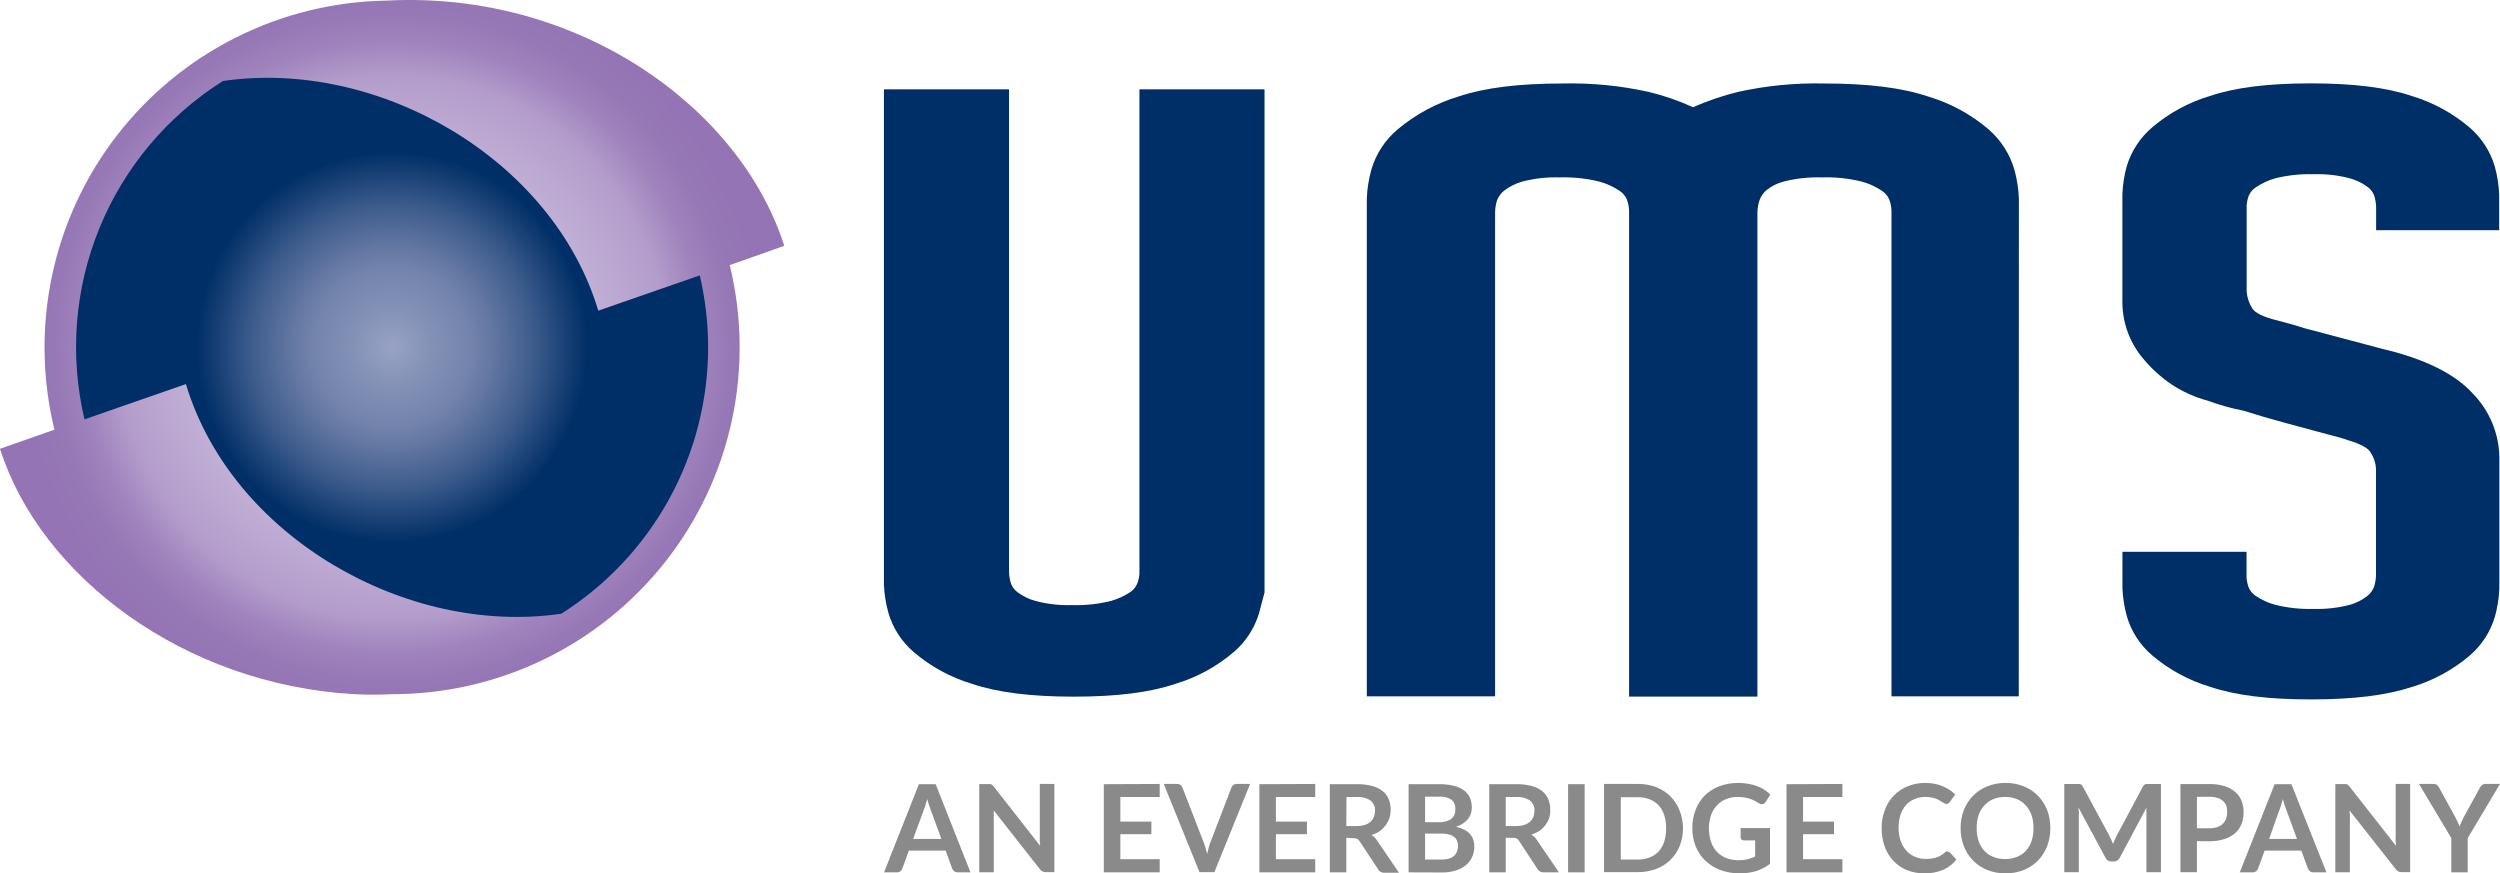 <svg width="229" height="80" viewBox="0 0 229 80" fill="none" xmlns="http://www.w3.org/2000/svg">
<path d="M17.392 55.629C13.45 55.629 10.381 55.241 8.073 54.455C6.107 53.868 4.286 52.876 2.729 51.542C1.618 50.59 0.81 49.334 0.404 47.929C0.171 47.09 0.036 46.226 -2.30405e-06 45.356V2.05388e-07H11.46V44.193C11.469 44.558 11.528 44.921 11.638 45.27C11.757 45.583 11.963 45.855 12.231 46.056C12.732 46.432 13.302 46.709 13.908 46.869C14.986 47.152 16.1 47.277 17.214 47.24C18.408 47.28 19.602 47.155 20.762 46.869C21.409 46.693 22.023 46.413 22.58 46.04C22.854 45.85 23.069 45.587 23.2 45.28C23.32 44.98 23.389 44.661 23.405 44.338V2.05388e-07H34.864V46.093C34.864 46.093 34.546 47.251 34.368 47.967C33.954 49.357 33.147 50.599 32.044 51.542C30.485 52.874 28.665 53.866 26.7 54.455C24.386 55.241 21.339 55.629 17.392 55.629Z" transform="translate(80.967 8.185)" fill="#002F67"/>
<path d="M59.72 56.149H48.061V11.665C48.048 11.308 47.977 10.955 47.85 10.621C47.709 10.305 47.481 10.037 47.192 9.845C46.623 9.458 45.992 9.171 45.327 8.995C44.136 8.701 42.911 8.573 41.686 8.612C40.511 8.574 39.337 8.701 38.197 8.989C37.605 9.139 37.053 9.417 36.579 9.802C36.299 10.052 36.087 10.369 35.965 10.723C35.849 11.085 35.787 11.463 35.781 11.843V56.17H24.025V11.665C24.014 11.308 23.943 10.954 23.815 10.621C23.677 10.303 23.448 10.033 23.157 9.845C22.588 9.461 21.959 9.174 21.296 8.995C20.104 8.702 18.878 8.573 17.651 8.612C16.508 8.577 15.366 8.704 14.259 8.989C13.649 9.158 13.077 9.444 12.576 9.829C12.287 10.06 12.064 10.363 11.929 10.707C11.817 11.068 11.757 11.443 11.751 11.821V56.149H0V10.551C0.035 9.656 0.174 8.769 0.415 7.907C0.839 6.448 1.692 5.15 2.864 4.181C4.483 2.829 6.359 1.818 8.38 1.209C10.764 0.402 13.897 0.009 17.942 0.009C20.595 -0.052 23.246 0.208 25.837 0.784C27.227 1.121 28.581 1.59 29.881 2.184C31.208 1.598 32.583 1.13 33.991 0.784C36.58 0.209 39.229 -0.051 41.88 0.009C45.931 0.009 49.058 0.402 51.442 1.209C53.46 1.811 55.33 2.827 56.932 4.192C58.072 5.173 58.902 6.464 59.321 7.907C59.557 8.77 59.694 9.657 59.731 10.551L59.72 56.149Z" transform="translate(125.199 7.638)" fill="#002F67"/>
<path d="M17.262 56.431C13.353 56.431 10.327 56.054 8.014 55.268C6.065 54.684 4.26 53.701 2.713 52.382C1.61 51.437 0.808 50.19 0.404 48.796C0.174 47.962 0.04 47.104 0.005 46.239V42.911H11.373V45.184C11.384 45.528 11.452 45.868 11.573 46.19C11.709 46.5 11.932 46.764 12.215 46.95C12.765 47.321 13.374 47.597 14.016 47.768C15.165 48.051 16.349 48.176 17.532 48.139C18.639 48.173 19.745 48.048 20.816 47.768C21.405 47.609 21.955 47.332 22.434 46.955C22.714 46.737 22.929 46.447 23.054 46.115C23.165 45.767 23.225 45.404 23.232 45.038V35.261C23.192 34.734 23.017 34.226 22.725 33.785C22.499 33.398 21.792 33.026 20.741 32.709L20.514 32.633C20.406 32.596 20.207 32.526 19.856 32.428L18.778 32.143L15.003 31.126C13.59 30.743 12.269 30.361 11.077 29.979C9.976 29.765 8.893 29.462 7.841 29.074C6.652 28.758 5.523 28.251 4.498 27.572C3.578 26.949 2.747 26.204 2.028 25.359C0.732 23.901 0.011 22.022 -1.9749e-06 20.072V10.187C0.03 9.309 0.163 8.438 0.399 7.592C0.814 6.215 1.615 4.986 2.707 4.049C4.254 2.728 6.059 1.744 8.008 1.158C10.322 0.377 13.347 -4.10776e-08 17.257 -4.10776e-08C21.167 -4.10776e-08 24.198 0.377 26.506 1.158C28.456 1.744 30.263 2.728 31.812 4.049C32.911 4.998 33.712 6.243 34.12 7.635C34.348 8.468 34.48 9.324 34.514 10.187V13.45H23.243V11.355C23.236 10.989 23.176 10.627 23.065 10.278C22.947 9.966 22.741 9.695 22.472 9.498C21.977 9.126 21.415 8.854 20.816 8.695C19.746 8.412 18.639 8.287 17.532 8.324C16.349 8.287 15.165 8.412 14.016 8.695C13.375 8.871 12.769 9.151 12.22 9.525C11.939 9.709 11.718 9.971 11.584 10.278C11.467 10.578 11.399 10.894 11.384 11.215V19.081C11.427 19.61 11.595 20.122 11.875 20.573C12.139 21.068 13.061 21.407 13.789 21.612L15.127 21.967C15.693 22.118 16.205 22.269 16.648 22.419L23.879 24.336C27.708 25.246 30.475 26.614 32.103 28.417C33.613 29.964 34.48 32.025 34.53 34.184V46.26C34.496 47.125 34.364 47.983 34.136 48.818C33.729 50.21 32.927 51.455 31.828 52.404C30.279 53.722 28.472 54.705 26.522 55.289C24.203 56.054 21.177 56.431 17.262 56.431Z" transform="translate(194.41 7.636)" fill="#002F67"/>
<path d="M1.14956e-05 30.302C0.005 36.288 1.788 42.139 5.124 47.114C8.459 52.09 13.197 55.966 18.738 58.253C24.279 60.54 30.376 61.136 36.256 59.965C42.137 58.794 47.537 55.908 51.775 51.673C56.014 47.438 58.899 42.043 60.067 36.171C61.235 30.299 60.633 24.213 58.337 18.683C56.041 13.152 52.154 8.426 47.168 5.1C42.182 1.775 36.32 2.25382e-06 30.324 -1.12961e-07C26.339 -1.68564e-06 22.394 0.784 18.713 2.307C15.032 3.83 11.688 6.063 8.872 8.877C6.056 11.691 3.823 15.032 2.301 18.708C0.778 22.384 -0.004 26.324 1.14956e-05 30.302" transform="translate(5.592 1.52)" fill="url(#paint0_radial)"/>
<path fill-rule="evenodd" clip-rule="evenodd" d="M71.838 22.518C67.766 9.747 52.866 -0.86 35.409 0.055C30.63 0.128 25.928 1.275 21.654 3.412C17.38 5.548 13.642 8.618 10.72 12.394C7.797 16.17 5.764 20.555 4.772 25.224C3.78 29.892 3.854 34.723 4.988 39.359L8.22876e-08 41.109C3.721 52.819 16.88 62.721 32.486 63.588C33.629 63.65 34.774 63.65 35.916 63.588C40.738 63.591 45.498 62.499 49.836 60.396C54.174 58.292 57.976 55.232 60.955 51.446C63.934 47.66 66.012 43.247 67.032 38.542C68.053 33.836 67.988 28.961 66.844 24.284L71.838 22.518ZM64.865 31.821C64.863 36.69 63.629 41.478 61.277 45.743C58.926 50.008 55.534 53.611 51.415 56.217C37.227 58.3 21.215 49.126 17.03 35.181L7.739 38.412C6.358 32.571 6.838 26.446 9.11 20.89C11.383 15.335 15.336 10.626 20.417 7.421C34.611 5.337 50.617 14.511 54.802 28.456L64.099 25.226C64.606 27.388 64.863 29.601 64.865 31.821V31.821Z" fill="url(#paint1_radial)"/>
<path d="M7.917 8.076H6.752C6.636 8.079 6.523 8.045 6.428 7.979C6.348 7.915 6.285 7.831 6.245 7.737L5.641 6.084H2.276L1.672 7.737C1.639 7.83 1.578 7.91 1.499 7.968C1.41 8.043 1.297 8.081 1.181 8.076H0L3.193 -1.31448e-06H4.729L7.917 8.076ZM2.664 5.018H5.253L4.266 2.326C4.217 2.202 4.163 2.062 4.115 1.901C4.066 1.739 4.007 1.561 3.958 1.362L3.802 1.901C3.753 2.062 3.699 2.207 3.651 2.331L2.664 5.018Z" transform="translate(80.978 71.831)" fill="#8B8A8B"/>
<path d="M0.987 0.005C1.03 0.01 1.071 0.021 1.111 0.038C1.148 0.059 1.182 0.084 1.213 0.113L1.327 0.237L5.576 5.664C5.576 5.529 5.576 5.4 5.549 5.276C5.522 5.153 5.549 5.029 5.549 4.921V2.30034e-06H6.881V8.076H6.105C6 8.084 5.895 8.064 5.8 8.019C5.706 7.974 5.625 7.904 5.565 7.818L1.332 2.434C1.332 2.557 1.332 2.676 1.332 2.789C1.332 2.902 1.332 3.015 1.332 3.112V8.087H-9.87452e-07V0.011H0.987V0.005Z" transform="translate(89.698 71.81)" fill="#8B8A8B"/>
<path d="M5.118 2.30034e-06V1.195H1.515V3.446H4.357V4.603H1.515V6.892H5.118V8.098H9.87452e-07V0.022L5.118 2.30034e-06Z" transform="translate(101.11 71.81)" fill="#8B8A8B"/>
<path d="M-2.96236e-06 0.001H1.213C1.327 -0.006 1.439 0.026 1.532 0.092C1.616 0.155 1.679 0.241 1.715 0.34L3.629 5.283C3.694 5.444 3.753 5.617 3.813 5.821C3.872 6.026 3.926 6.214 3.98 6.424C4.018 6.214 4.066 6.015 4.12 5.821C4.169 5.638 4.229 5.459 4.298 5.283L6.196 0.34C6.232 0.246 6.294 0.164 6.374 0.103C6.465 0.033 6.578 -0.003 6.692 0.001H7.911L4.638 8.077H3.273L-2.96236e-06 0.001Z" transform="translate(106.6 71.809)" fill="#8B8A8B"/>
<path d="M5.118 2.30034e-06V1.195H1.515V3.446H4.357V4.603H1.515V6.892H5.118V8.098H0V0.022L5.118 2.30034e-06Z" transform="translate(115.357 71.81)" fill="#8B8A8B"/>
<path d="M1.51 4.911V8.077H6.58301e-07V0.001H2.475C2.952 -0.009 3.427 0.047 3.888 0.168C4.241 0.261 4.571 0.424 4.859 0.647C5.097 0.845 5.283 1.098 5.398 1.385C5.613 1.934 5.634 2.54 5.458 3.102C5.378 3.341 5.259 3.565 5.107 3.765C4.959 3.973 4.777 4.155 4.568 4.303C4.333 4.458 4.077 4.577 3.807 4.658C4.007 4.773 4.177 4.934 4.303 5.127L6.337 8.115H4.972C4.863 8.118 4.756 8.092 4.661 8.039C4.566 7.986 4.487 7.908 4.433 7.813L2.723 5.218C2.675 5.131 2.602 5.06 2.513 5.014C2.407 4.964 2.29 4.942 2.173 4.949L1.51 4.911ZM1.51 3.835H2.454C2.704 3.84 2.953 3.805 3.193 3.732C3.392 3.675 3.576 3.574 3.732 3.436C3.868 3.313 3.973 3.16 4.039 2.989C4.104 2.817 4.138 2.635 4.142 2.451C4.152 2.272 4.121 2.093 4.05 1.928C3.978 1.764 3.87 1.618 3.732 1.503C3.367 1.259 2.93 1.143 2.491 1.175H1.526L1.51 3.835Z" transform="translate(121.812 71.83)" fill="#8B8A8B"/>
<path d="M3.29151e-06 8.077V0.001H2.793C3.253 -0.008 3.712 0.042 4.158 0.152C4.493 0.23 4.809 0.377 5.085 0.583C5.322 0.757 5.508 0.991 5.625 1.261C5.738 1.545 5.795 1.849 5.792 2.155C5.792 2.338 5.763 2.519 5.706 2.693C5.65 2.869 5.562 3.033 5.447 3.178C5.318 3.339 5.165 3.478 4.994 3.592C4.794 3.726 4.576 3.831 4.347 3.905C5.461 4.152 6.018 4.753 6.018 5.708C6.022 6.036 5.956 6.361 5.824 6.661C5.693 6.953 5.498 7.21 5.253 7.415C4.978 7.638 4.663 7.806 4.325 7.91C3.918 8.035 3.494 8.094 3.068 8.088L3.29151e-06 8.077ZM1.51 3.485H2.707C3.117 3.514 3.526 3.416 3.877 3.205C4.013 3.101 4.121 2.965 4.191 2.808C4.261 2.652 4.29 2.481 4.276 2.311C4.293 2.143 4.269 1.974 4.207 1.817C4.144 1.66 4.044 1.521 3.915 1.412C3.579 1.207 3.186 1.113 2.793 1.143H1.51V3.485ZM1.51 4.529V6.904H3.036C3.276 6.908 3.514 6.874 3.743 6.801C3.914 6.747 4.071 6.655 4.201 6.532C4.312 6.421 4.397 6.287 4.449 6.139C4.499 5.986 4.525 5.826 4.525 5.665C4.526 5.503 4.496 5.343 4.438 5.191C4.382 5.051 4.291 4.927 4.174 4.831C4.036 4.725 3.879 4.648 3.71 4.605C3.488 4.549 3.26 4.523 3.031 4.529H1.51Z" transform="translate(129.028 71.83)" fill="#8B8A8B"/>
<path d="M1.51 4.911V8.077H-6.58301e-06V0.001H2.475C2.954 -0.009 3.431 0.047 3.894 0.168C4.245 0.264 4.575 0.426 4.864 0.647C5.103 0.844 5.289 1.098 5.404 1.385C5.529 1.683 5.591 2.004 5.587 2.327C5.596 2.576 5.567 2.825 5.501 3.065C5.423 3.303 5.306 3.527 5.156 3.727C5.006 3.934 4.824 4.116 4.616 4.265C4.381 4.419 4.125 4.538 3.856 4.621C4.054 4.736 4.222 4.896 4.347 5.089L6.38 8.077H4.961C4.853 8.08 4.745 8.054 4.65 8.001C4.555 7.948 4.476 7.87 4.422 7.776L2.718 5.181C2.667 5.096 2.594 5.025 2.508 4.976C2.402 4.926 2.285 4.904 2.168 4.911H1.51ZM1.51 3.835H2.454C2.706 3.84 2.957 3.806 3.198 3.732C3.396 3.672 3.58 3.571 3.737 3.436C3.872 3.313 3.975 3.16 4.039 2.989C4.107 2.818 4.141 2.635 4.142 2.451C4.152 2.272 4.121 2.094 4.051 1.93C3.981 1.765 3.873 1.619 3.737 1.503C3.37 1.259 2.932 1.143 2.491 1.175H1.51V3.835Z" transform="translate(136.416 71.83)" fill="#8B8A8B"/>
<path d="M1.515 8.076H1.3166e-06V-1.31448e-06H1.515V8.076Z" transform="translate(143.637 71.831)" fill="#8B8A8B"/>
<path d="M7.232 4.049C7.236 4.602 7.136 5.15 6.935 5.665C6.746 6.15 6.456 6.589 6.084 6.954C5.712 7.319 5.267 7.6 4.778 7.781C4.241 7.984 3.67 8.085 3.095 8.077H-6.58301e-06V0H3.095C3.67 -0.008 4.241 0.093 4.778 0.297C5.262 0.483 5.703 0.767 6.072 1.131C6.437 1.495 6.722 1.932 6.908 2.413C7.121 2.932 7.23 3.488 7.232 4.049V4.049ZM5.684 4.049C5.689 3.644 5.631 3.241 5.511 2.854C5.404 2.522 5.23 2.216 4.999 1.955C4.773 1.718 4.497 1.534 4.19 1.416C3.848 1.277 3.481 1.209 3.112 1.217H1.532V6.924H3.112C3.481 6.929 3.847 6.862 4.19 6.725C4.497 6.608 4.773 6.424 4.999 6.187C5.23 5.925 5.404 5.619 5.511 5.288C5.635 4.887 5.693 4.469 5.684 4.049V4.049Z" transform="translate(146.932 71.809)" fill="#8B8A8B"/>
<path d="M5.852 8.071C5.367 8.214 4.863 8.285 4.358 8.281C3.745 8.29 3.137 8.186 2.562 7.974C2.049 7.785 1.581 7.491 1.187 7.113C0.803 6.745 0.504 6.298 0.308 5.805C0.098 5.275 -0.006 4.71 0 4.141C-0.007 3.569 0.093 3.001 0.297 2.466C0.483 1.975 0.769 1.527 1.138 1.153C1.517 0.781 1.969 0.491 2.465 0.302C3.026 0.095 3.62 -0.008 4.218 0C4.527 -0.001 4.836 0.026 5.14 0.081C5.412 0.127 5.679 0.199 5.938 0.297C6.173 0.382 6.397 0.494 6.607 0.63C6.799 0.757 6.98 0.901 7.146 1.061L6.714 1.745C6.687 1.794 6.649 1.837 6.604 1.871C6.558 1.904 6.506 1.927 6.45 1.939C6.389 1.951 6.327 1.949 6.266 1.936C6.206 1.922 6.149 1.895 6.1 1.858L5.728 1.648C5.598 1.573 5.46 1.512 5.318 1.465C5.151 1.408 4.979 1.365 4.805 1.336C4.59 1.297 4.372 1.279 4.153 1.282C3.783 1.278 3.417 1.348 3.074 1.486C2.759 1.613 2.477 1.81 2.249 2.063C2.01 2.323 1.827 2.629 1.71 2.962C1.455 3.747 1.455 4.593 1.71 5.379C1.822 5.723 2.006 6.038 2.249 6.305C2.49 6.561 2.788 6.758 3.117 6.881C3.483 7.019 3.87 7.087 4.261 7.081C4.531 7.083 4.801 7.052 5.064 6.989C5.302 6.927 5.533 6.842 5.755 6.736V5.261H4.73C4.689 5.263 4.647 5.257 4.608 5.243C4.569 5.23 4.534 5.208 4.503 5.18C4.477 5.154 4.456 5.123 4.442 5.089C4.428 5.055 4.422 5.018 4.423 4.981V4.13H7.119V7.409C6.737 7.699 6.308 7.923 5.852 8.071Z" transform="translate(155.016 71.718)" fill="#8B8A8B"/>
<path d="M5.118 2.30034e-06V1.195H1.515V3.446H4.352V4.603H1.515V6.892H5.118V8.098H4.60811e-06V0.022L5.118 2.30034e-06Z" transform="translate(163.645 71.81)" fill="#8B8A8B"/>
<path d="M6.035 6.279C6.076 6.278 6.118 6.287 6.156 6.303C6.194 6.32 6.228 6.345 6.256 6.375L6.849 7.022C6.523 7.423 6.107 7.744 5.636 7.958C5.088 8.187 4.498 8.297 3.905 8.281C3.35 8.29 2.8 8.185 2.287 7.975C1.819 7.778 1.398 7.484 1.052 7.113C0.705 6.734 0.439 6.289 0.27 5.805C0.086 5.269 -0.005 4.707 0 4.141C-0.006 3.57 0.092 3.002 0.292 2.467C0.474 1.98 0.753 1.535 1.111 1.158C1.469 0.789 1.901 0.499 2.379 0.308C2.892 0.099 3.442 -0.005 3.996 0.001C4.536 -0.009 5.071 0.09 5.571 0.291C6.006 0.47 6.403 0.729 6.741 1.056L6.234 1.756C6.203 1.799 6.164 1.837 6.121 1.869C6.064 1.908 5.996 1.927 5.927 1.923C5.865 1.922 5.803 1.905 5.749 1.874C5.682 1.838 5.617 1.799 5.555 1.756C5.485 1.707 5.399 1.659 5.307 1.605C5.204 1.542 5.096 1.49 4.983 1.449C4.843 1.397 4.699 1.358 4.552 1.331C4.374 1.298 4.193 1.281 4.013 1.282C3.67 1.278 3.331 1.344 3.015 1.476C2.719 1.596 2.454 1.78 2.238 2.014C2.011 2.277 1.839 2.583 1.731 2.913C1.607 3.303 1.547 3.71 1.553 4.119C1.546 4.533 1.612 4.945 1.748 5.336C1.866 5.667 2.05 5.971 2.287 6.23C2.506 6.463 2.773 6.647 3.069 6.768C3.374 6.899 3.702 6.965 4.034 6.962C4.215 6.964 4.395 6.951 4.573 6.925C4.731 6.906 4.886 6.872 5.037 6.822C5.175 6.774 5.307 6.711 5.431 6.634C5.566 6.552 5.693 6.457 5.808 6.349C5.844 6.317 5.884 6.29 5.927 6.268C5.963 6.263 6 6.267 6.035 6.279Z" transform="translate(172.359 71.717)" fill="#8B8A8B"/>
<path d="M8.219 4.141C8.224 4.703 8.125 5.262 7.928 5.788C7.741 6.278 7.457 6.725 7.092 7.102C6.727 7.48 6.286 7.776 5.798 7.969C5.263 8.183 4.691 8.29 4.115 8.281C3.541 8.29 2.97 8.183 2.438 7.969C1.948 7.775 1.505 7.479 1.138 7.102C0.771 6.726 0.485 6.279 0.297 5.788C0.095 5.263 -0.006 4.704 0 4.141C-0.005 3.576 0.095 3.015 0.297 2.488C0.486 1.998 0.773 1.552 1.138 1.174C1.507 0.801 1.95 0.507 2.438 0.313C2.97 0.098 3.541 -0.008 4.115 0C4.506 -0.001 4.895 0.046 5.274 0.14C5.623 0.232 5.958 0.367 6.272 0.544C6.573 0.717 6.849 0.931 7.092 1.18C7.331 1.431 7.538 1.711 7.707 2.014C7.879 2.327 8.008 2.662 8.089 3.01C8.177 3.381 8.221 3.76 8.219 4.141V4.141ZM6.677 4.141C6.683 3.735 6.623 3.332 6.499 2.946C6.384 2.612 6.2 2.305 5.959 2.046C5.739 1.799 5.464 1.605 5.156 1.481C4.814 1.342 4.447 1.274 4.077 1.282C3.708 1.274 3.341 1.342 2.999 1.481C2.689 1.605 2.412 1.798 2.19 2.046C1.949 2.305 1.766 2.612 1.65 2.946C1.526 3.332 1.466 3.735 1.472 4.141C1.467 4.546 1.527 4.95 1.65 5.336C1.766 5.67 1.949 5.976 2.19 6.235C2.416 6.473 2.692 6.657 2.999 6.774C3.341 6.911 3.708 6.979 4.077 6.973C4.446 6.978 4.813 6.91 5.156 6.774C5.461 6.657 5.736 6.473 5.959 6.235C6.2 5.976 6.384 5.67 6.499 5.336C6.622 4.95 6.682 4.546 6.677 4.141V4.141Z" transform="translate(179.591 71.718)" fill="#8B8A8B"/>
<path d="M4.303 5.104L4.465 5.492L4.627 5.093C4.681 4.964 4.746 4.84 4.805 4.722L7.205 0.232C7.23 0.183 7.26 0.138 7.296 0.097C7.33 0.067 7.368 0.043 7.41 0.027C7.451 0.009 7.495 -4.34059e-07 7.539 1.50063e-05H8.855V8.076H7.523V2.843C7.523 2.746 7.523 2.644 7.523 2.525C7.523 2.407 7.523 2.294 7.523 2.175L5.075 6.768C5.027 6.869 4.95 6.955 4.855 7.013C4.759 7.072 4.648 7.101 4.535 7.096H4.32C4.207 7.101 4.096 7.072 4 7.013C3.905 6.955 3.828 6.869 3.78 6.768L1.3 2.154C1.3 2.277 1.3 2.401 1.332 2.514C1.364 2.627 1.332 2.746 1.332 2.843V8.076H6.58301e-07V1.50063e-05H1.364C1.411 -0 1.457 0.009 1.499 0.027C1.539 0.043 1.576 0.067 1.607 0.097C1.641 0.139 1.672 0.184 1.699 0.232L4.125 4.733C4.191 4.853 4.251 4.977 4.303 5.104V5.104Z" transform="translate(189.088 71.815)" fill="#8B8A8B"/>
<path d="M1.51 5.229V8.077H6.58301e-06V0.001H2.637C3.113 -0.009 3.588 0.054 4.045 0.19C4.406 0.298 4.74 0.482 5.026 0.728C5.28 0.952 5.478 1.232 5.603 1.546C5.729 1.878 5.791 2.231 5.786 2.586C5.79 2.953 5.724 3.319 5.592 3.662C5.463 3.983 5.262 4.27 5.005 4.502C4.716 4.748 4.38 4.931 4.018 5.041C3.571 5.179 3.105 5.247 2.637 5.24L1.51 5.229ZM1.51 4.05H2.637C2.882 4.055 3.126 4.021 3.36 3.948C3.55 3.888 3.725 3.787 3.872 3.652C4.01 3.519 4.115 3.357 4.179 3.178C4.249 2.979 4.283 2.769 4.282 2.559C4.288 2.369 4.263 2.18 4.206 1.999C4.142 1.828 4.038 1.675 3.904 1.552C3.757 1.42 3.582 1.323 3.392 1.266C3.156 1.197 2.91 1.165 2.664 1.169H1.51V4.05Z" transform="translate(199.728 71.819)" fill="#8B8A8B"/>
<path d="M7.938 8.076H6.752C6.636 8.082 6.522 8.048 6.428 7.979C6.347 7.916 6.283 7.833 6.245 7.737L5.635 6.084H2.276L1.672 7.737C1.636 7.828 1.577 7.908 1.499 7.968C1.409 8.044 1.293 8.082 1.176 8.076H-6.58301e-07L3.193 -1.31448e-06H4.729L7.938 8.076ZM2.686 5.018H5.242L4.255 2.326C4.206 2.202 4.152 2.062 4.104 1.901C4.055 1.739 3.996 1.561 3.942 1.362C3.894 1.551 3.84 1.728 3.791 1.901C3.743 2.073 3.689 2.207 3.64 2.331L2.686 5.018Z" transform="translate(205.164 71.831)" fill="#8B8A8B"/>
<path d="M0.96 0.005C1.003 0.009 1.045 0.02 1.084 0.038C1.122 0.059 1.159 0.084 1.192 0.113L1.3 0.237L5.555 5.664C5.555 5.529 5.555 5.4 5.528 5.276C5.501 5.153 5.528 5.029 5.528 4.921V2.30034e-06H6.854V8.076H6.083C5.978 8.084 5.873 8.064 5.779 8.019C5.684 7.974 5.603 7.904 5.544 7.818L1.305 2.434C1.305 2.557 1.305 2.676 1.332 2.789C1.359 2.902 1.332 3.015 1.332 3.112V8.087H5.26641e-06V0.011H0.955L0.96 0.005Z" transform="translate(213.916 71.81)" fill="#8B8A8B"/>
<path d="M4.465 4.96V8.099H2.961V4.96L6.58301e-07 0.001H1.332C1.444 -0.006 1.554 0.026 1.645 0.092C1.724 0.161 1.789 0.243 1.839 0.335L3.317 3.027C3.403 3.188 3.478 3.344 3.543 3.484C3.608 3.624 3.667 3.764 3.721 3.904C3.77 3.764 3.829 3.619 3.894 3.479C3.958 3.339 4.028 3.183 4.109 3.027L5.587 0.335C5.633 0.247 5.695 0.168 5.77 0.103C5.859 0.032 5.97 -0.004 6.083 0.001H7.42L4.465 4.96Z" transform="translate(221.579 71.808)" fill="#8B8A8B"/>
<defs>
<radialGradient id="paint0_radial" cx="0.5" cy="0.5" r="0.5" gradientUnits="userSpaceOnUse" gradientTransform="scale(60.648 60.55)">
<stop stop-color="#98A3C4"/>
<stop offset="0.12" stop-color="#8391B6"/>
<stop offset="0.24" stop-color="#7383AC"/>
<stop offset="0.3" stop-color="#6478A3"/>
<stop offset="0.43" stop-color="#3C5B8B"/>
<stop offset="0.59" stop-color="#002F67"/>
<stop offset="1" stop-color="#002F67"/>
</radialGradient>
<radialGradient id="paint1_radial" cx="0.5" cy="0.5" r="0.5" gradientUnits="userSpaceOnUse" gradientTransform="translate(1.952 -2.093) scale(67.928 67.818)">
<stop stop-color="#EFEBF5"/>
<stop offset="0.21" stop-color="#DDD4E9"/>
<stop offset="0.3" stop-color="#D9CFE6"/>
<stop offset="0.41" stop-color="#CEC1DF"/>
<stop offset="0.47" stop-color="#C7B7DA"/>
<stop offset="0.74" stop-color="#B39CCB"/>
<stop offset="0.76" stop-color="#AE96C7"/>
<stop offset="0.83" stop-color="#A083BD"/>
<stop offset="0.91" stop-color="#9778B6"/>
<stop offset="1" stop-color="#9474B4"/>
</radialGradient>
</defs>
</svg>
